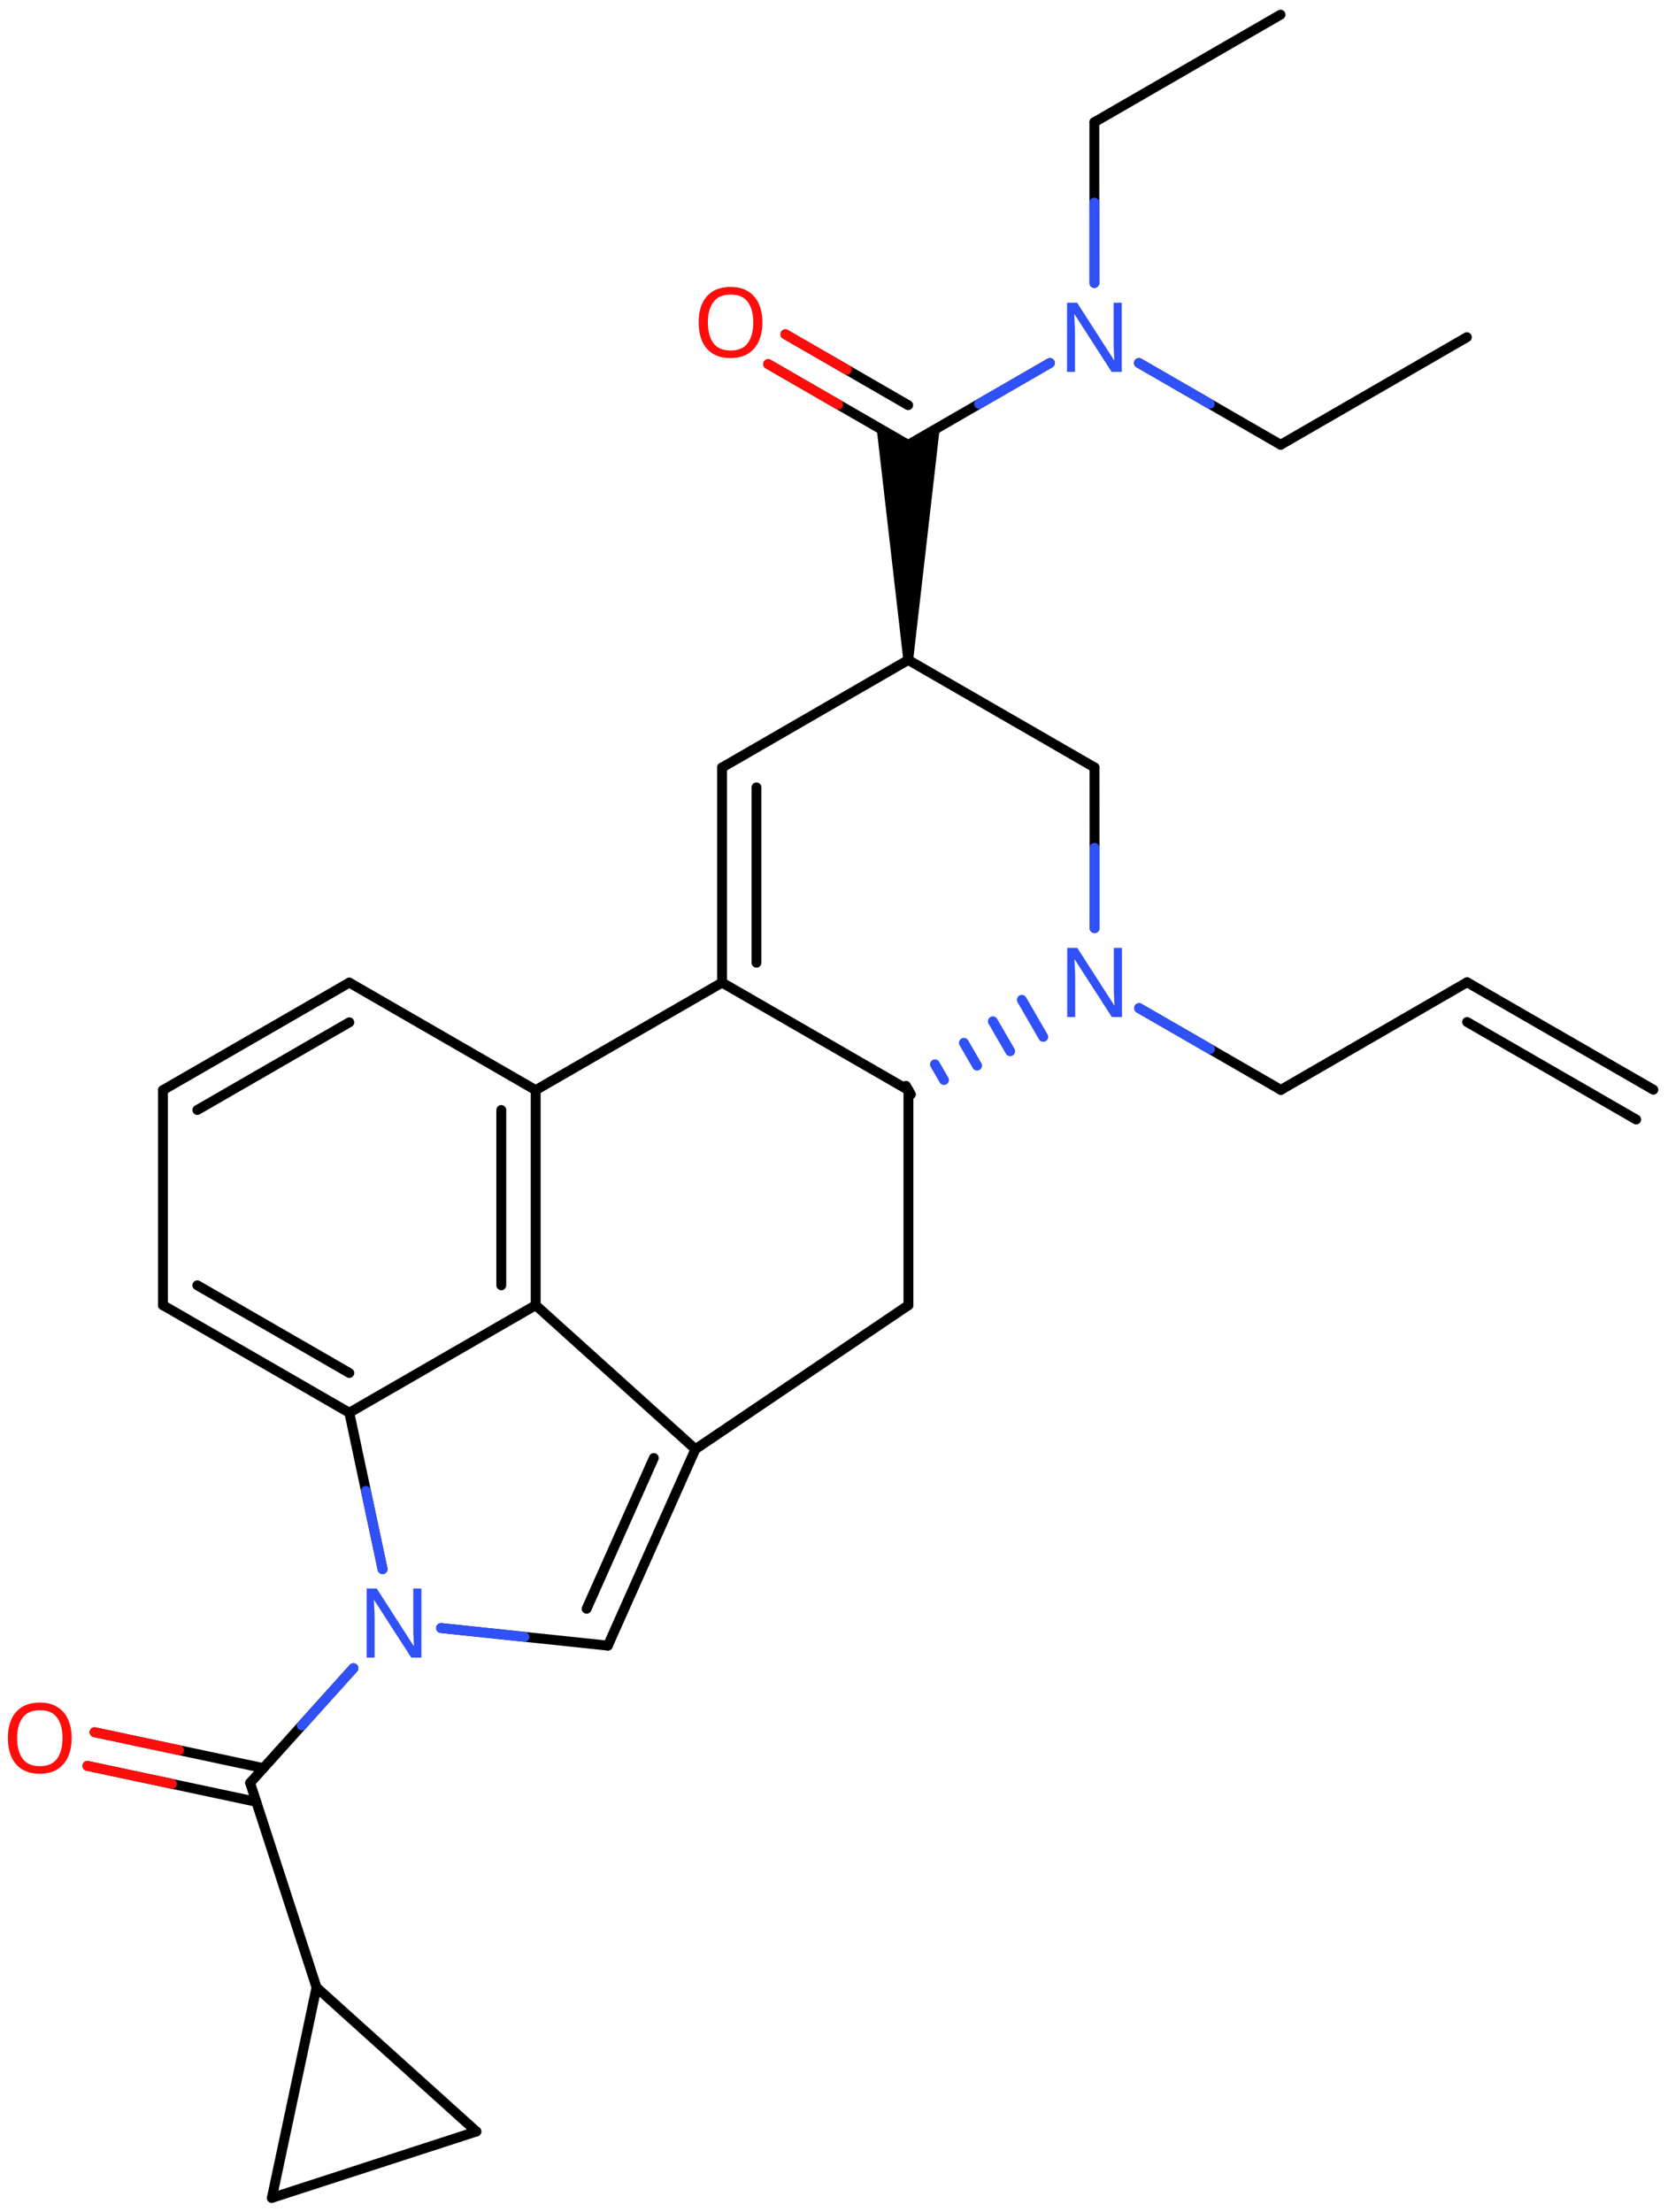 <svg xmlns="http://www.w3.org/2000/svg" xmlns:xlink="http://www.w3.org/1999/xlink" height="156.75mm" version="1.2" viewBox="0 0 118.21 156.75" width="118.21mm">
      
    <desc>Generated by the Chemistry Development Kit (http://github.com/cdk)</desc>
      
    <g fill="#3050F8" stroke="#000000" stroke-linecap="round" stroke-linejoin="round" stroke-width=".7">
            
        <rect fill="#FFFFFF" height="157.0" stroke="none" width="119.0" x=".0" y=".0"/>
            
        <g class="mol" id="mol1">
                  
            <line class="bond" id="mol1bnd1" x1="90.751" x2="77.555" y1="1.038" y2="8.662"/>
                  
            <line class="bond" id="mol1bnd2" x1="77.555" x2="77.558" y1="8.662" y2="20.052"/>
                  
            <line class="bond" id="mol1bnd3" x1="80.713" x2="90.76" y1="25.721" y2="31.518"/>
                  
            <line class="bond" id="mol1bnd4" x1="90.76" x2="103.956" y1="31.518" y2="23.895"/>
                  
            <line class="bond" id="mol1bnd5" x1="74.406" x2="64.363" y1="25.723" y2="31.525"/>
                  
            <g class="bond" id="mol1bnd6">
                        
                <line x1="64.363" x2="54.439" y1="31.525" y2="25.799"/>
                        
                <line x1="64.362" x2="55.658" y1="28.71" y2="23.687"/>
                      
                <line class="hi" stroke="#FF0D0D" x1="54.439" x2="59.401" y1="25.799" y2="28.662"/>
                <line class="hi" stroke="#FF0D0D" x1="55.658" x2="60.01" y1="23.687" y2="26.199"/>
            </g>
                  
            <path class="bond" d="M64.017 46.765h.7l1.895 -16.539l-2.249 1.299l-2.25 -1.298z" fill="#000000" id="mol1bnd7" stroke="none"/>
                  
            <line class="bond" id="mol1bnd8" x1="64.367" x2="77.567" y1="46.765" y2="54.381"/>
                  
            <line class="bond" id="mol1bnd9" x1="77.567" x2="77.572" y1="54.381" y2="65.769"/>
                  
            <g class="bond" id="mol1bnd10">
                        
                <line stroke="#000000" x1="64.205" x2="64.555" y1="76.944" y2="77.551"/>
                        
                <line stroke="#3050F8" x1="66.258" x2="66.9" y1="75.421" y2="76.532"/>
                        
                <line stroke="#3050F8" x1="68.31" x2="69.245" y1="73.897" y2="75.513"/>
                        
                <line stroke="#3050F8" x1="70.363" x2="71.59" y1="72.373" y2="74.494"/>
                        
                <line stroke="#3050F8" x1="72.416" x2="73.935" y1="70.849" y2="73.475"/>
                      
            </g>
                  
            <line class="bond" id="mol1bnd11" x1="64.38" x2="64.38" y1="77.248" y2="92.488"/>
                  
            <line class="bond" id="mol1bnd12" x1="64.38" x2="49.283" y1="92.488" y2="102.692"/>
                  
            <g class="bond" id="mol1bnd13">
                        
                <line x1="43.079" x2="49.283" y1="116.611" y2="102.692"/>
                        
                <line x1="41.573" x2="46.335" y1="114.001" y2="103.318"/>
                      
            </g>
                  
            <line class="bond" id="mol1bnd14" x1="43.079" x2="31.258" y1="116.611" y2="115.366"/>
                  
            <line class="bond" id="mol1bnd15" x1="27.113" x2="24.756" y1="111.195" y2="100.108"/>
                  
            <g class="bond" id="mol1bnd16">
                        
                <line x1="11.548" x2="24.756" y1="92.488" y2="100.108"/>
                        
                <line x1="13.986" x2="24.756" y1="91.079" y2="97.292"/>
                      
            </g>
                  
            <line class="bond" id="mol1bnd17" x1="11.548" x2="11.548" y1="92.488" y2="77.248"/>
                  
            <g class="bond" id="mol1bnd18">
                        
                <line x1="24.756" x2="11.548" y1="69.628" y2="77.248"/>
                        
                <line x1="24.756" x2="13.986" y1="72.443" y2="78.656"/>
                      
            </g>
                  
            <line class="bond" id="mol1bnd19" x1="24.756" x2="37.964" y1="69.628" y2="77.248"/>
                  
            <g class="bond" id="mol1bnd20">
                        
                <line x1="37.964" x2="37.964" y1="92.488" y2="77.248"/>
                        
                <line x1="35.526" x2="35.526" y1="91.079" y2="78.656"/>
                      
            </g>
                  
            <line class="bond" id="mol1bnd21" x1="49.283" x2="37.964" y1="102.692" y2="92.488"/>
                  
            <line class="bond" id="mol1bnd22" x1="24.756" x2="37.964" y1="100.108" y2="92.488"/>
                  
            <line class="bond" id="mol1bnd23" x1="37.964" x2="51.172" y1="77.248" y2="69.628"/>
                  
            <line class="bond" id="mol1bnd24" x1="64.38" x2="51.172" y1="77.248" y2="69.628"/>
                  
            <g class="bond" id="mol1bnd25">
                        
                <line x1="51.172" x2="51.172" y1="54.388" y2="69.628"/>
                        
                <line x1="53.61" x2="53.61" y1="55.795" y2="68.219"/>
                      
            </g>
                  
            <line class="bond" id="mol1bnd26" x1="64.367" x2="51.172" y1="46.765" y2="54.388"/>
                  
            <line class="bond" id="mol1bnd27" x1="25.047" x2="17.726" y1="118.21" y2="126.339"/>
                  
            <g class="bond" id="mol1bnd28">
                        
                <line x1="18.161" x2="6.194" y1="127.678" y2="125.133"/>
                        
                <line x1="18.668" x2="6.702" y1="125.293" y2="122.748"/>
                      
                <line class="hi" stroke="#FF0D0D" x1="6.194" x2="12.178" y1="125.133" y2="126.405"/>
                <line class="hi" stroke="#FF0D0D" x1="6.702" x2="12.685" y1="122.748" y2="124.02"/>
            </g>
                  
            <line class="bond" id="mol1bnd29" x1="17.726" x2="22.433" y1="126.339" y2="140.833"/>
                  
            <line class="bond" id="mol1bnd30" x1="22.433" x2="19.266" y1="140.833" y2="155.749"/>
                  
            <line class="bond" id="mol1bnd31" x1="19.266" x2="33.761" y1="155.749" y2="151.042"/>
                  
            <line class="bond" id="mol1bnd32" x1="22.433" x2="33.761" y1="140.833" y2="151.042"/>
                  
            <line class="bond" id="mol1bnd33" x1="80.727" x2="90.775" y1="71.438" y2="77.232"/>
                  
            <line class="bond" id="mol1bnd34" x1="90.775" x2="103.97" y1="77.232" y2="69.605"/>
                  
            <g class="bond" id="mol1bnd35">
                        
                <line x1="103.97" x2="117.172" y1="69.605" y2="77.218"/>
                        
                <line x1="103.971" x2="115.954" y1="72.421" y2="79.331"/>
                      
            </g>
                  
            <path class="atom" d="M79.5 26.352h-.72l-2.62 -4.066h-.029q.011 .238 .029 .595q.024 .357 .024 .732v2.739h-.565v-4.9h.714l2.607 4.054h.03q-.006 -.107 -.018 -.327q-.012 -.221 -.023 -.477q-.006 -.261 -.006 -.482v-2.768h.577v4.9z" id="mol1atm3" stroke="none"/>
                  
            <path class="atom" d="M54.031 22.85q.0 .756 -.256 1.328q-.256 .565 -.756 .881q-.5 .315 -1.244 .315q-.756 .0 -1.262 -.315q-.506 -.316 -.756 -.887q-.244 -.572 -.244 -1.334q-.0 -.75 .244 -1.31q.25 -.565 .756 -.881q.506 -.315 1.274 -.315q.732 -.0 1.232 .315q.5 .31 .756 .875q.256 .566 .256 1.328zM50.168 22.85q-.0 .923 .387 1.459q.393 .529 1.22 .529q.84 .0 1.221 -.529q.386 -.536 .386 -1.459q.0 -.929 -.386 -1.453q-.381 -.523 -1.209 -.523q-.833 -.0 -1.226 .523q-.393 .524 -.393 1.453z" fill="#FF0D0D" id="mol1atm7" stroke="none"/>
                  
            <path class="atom" d="M79.514 72.069h-.72l-2.62 -4.066h-.03q.012 .238 .03 .595q.024 .357 .024 .733v2.738h-.566v-4.899h.715l2.607 4.054h.03q-.006 -.108 -.018 -.328q-.012 -.22 -.024 -.476q-.006 -.262 -.006 -.482v-2.768h.578v4.899z" id="mol1atm10" stroke="none"/>
                  
            <path class="atom" d="M29.865 117.464h-.72l-2.619 -4.066h-.03q.012 .238 .03 .596q.024 .357 .024 .732v2.738h-.566v-4.899h.714l2.608 4.054h.03q-.006 -.107 -.018 -.328q-.012 -.22 -.024 -.476q-.006 -.262 -.006 -.482v-2.768h.577v4.899z" id="mol1atm15" stroke="none"/>
                  
            <path class="atom" d="M5.078 123.165q.0 .756 -.256 1.328q-.256 .566 -.756 .881q-.5 .316 -1.244 .316q-.756 -.0 -1.262 -.316q-.506 -.315 -.756 -.887q-.244 -.571 -.244 -1.333q.0 -.751 .244 -1.31q.25 -.566 .756 -.881q.506 -.316 1.274 -.316q.732 .0 1.232 .316q.5 .309 .756 .875q.256 .565 .256 1.327zM1.215 123.165q-.0 .923 .387 1.459q.393 .53 1.22 .53q.84 -.0 1.221 -.53q.387 -.536 .387 -1.459q-.0 -.928 -.387 -1.452q-.381 -.524 -1.209 -.524q-.833 -.0 -1.226 .524q-.393 .524 -.393 1.452z" fill="#FF0D0D" id="mol1atm25" stroke="none"/>
                
            <line class="hi" id="mol1bnd2" stroke="#3050F8" x1="77.558" x2="77.556" y1="20.052" y2="14.357"/>
            <line class="hi" id="mol1bnd3" stroke="#3050F8" x1="80.713" x2="85.737" y1="25.721" y2="28.62"/>
            <line class="hi" id="mol1bnd5" stroke="#3050F8" x1="74.406" x2="69.385" y1="25.723" y2="28.624"/>
            <line class="hi" id="mol1bnd9" stroke="#3050F8" x1="77.572" x2="77.57" y1="65.769" y2="60.075"/>
            <line class="hi" id="mol1bnd14" stroke="#3050F8" x1="31.258" x2="37.169" y1="115.366" y2="115.989"/>
            <line class="hi" id="mol1bnd15" stroke="#3050F8" x1="27.113" x2="25.934" y1="111.195" y2="105.651"/>
            <line class="hi" id="mol1bnd27" stroke="#3050F8" x1="25.047" x2="21.386" y1="118.21" y2="122.274"/>
            <line class="hi" id="mol1bnd33" stroke="#3050F8" x1="80.727" x2="85.751" y1="71.438" y2="74.335"/>
        </g>
          
    </g>
    
</svg>
